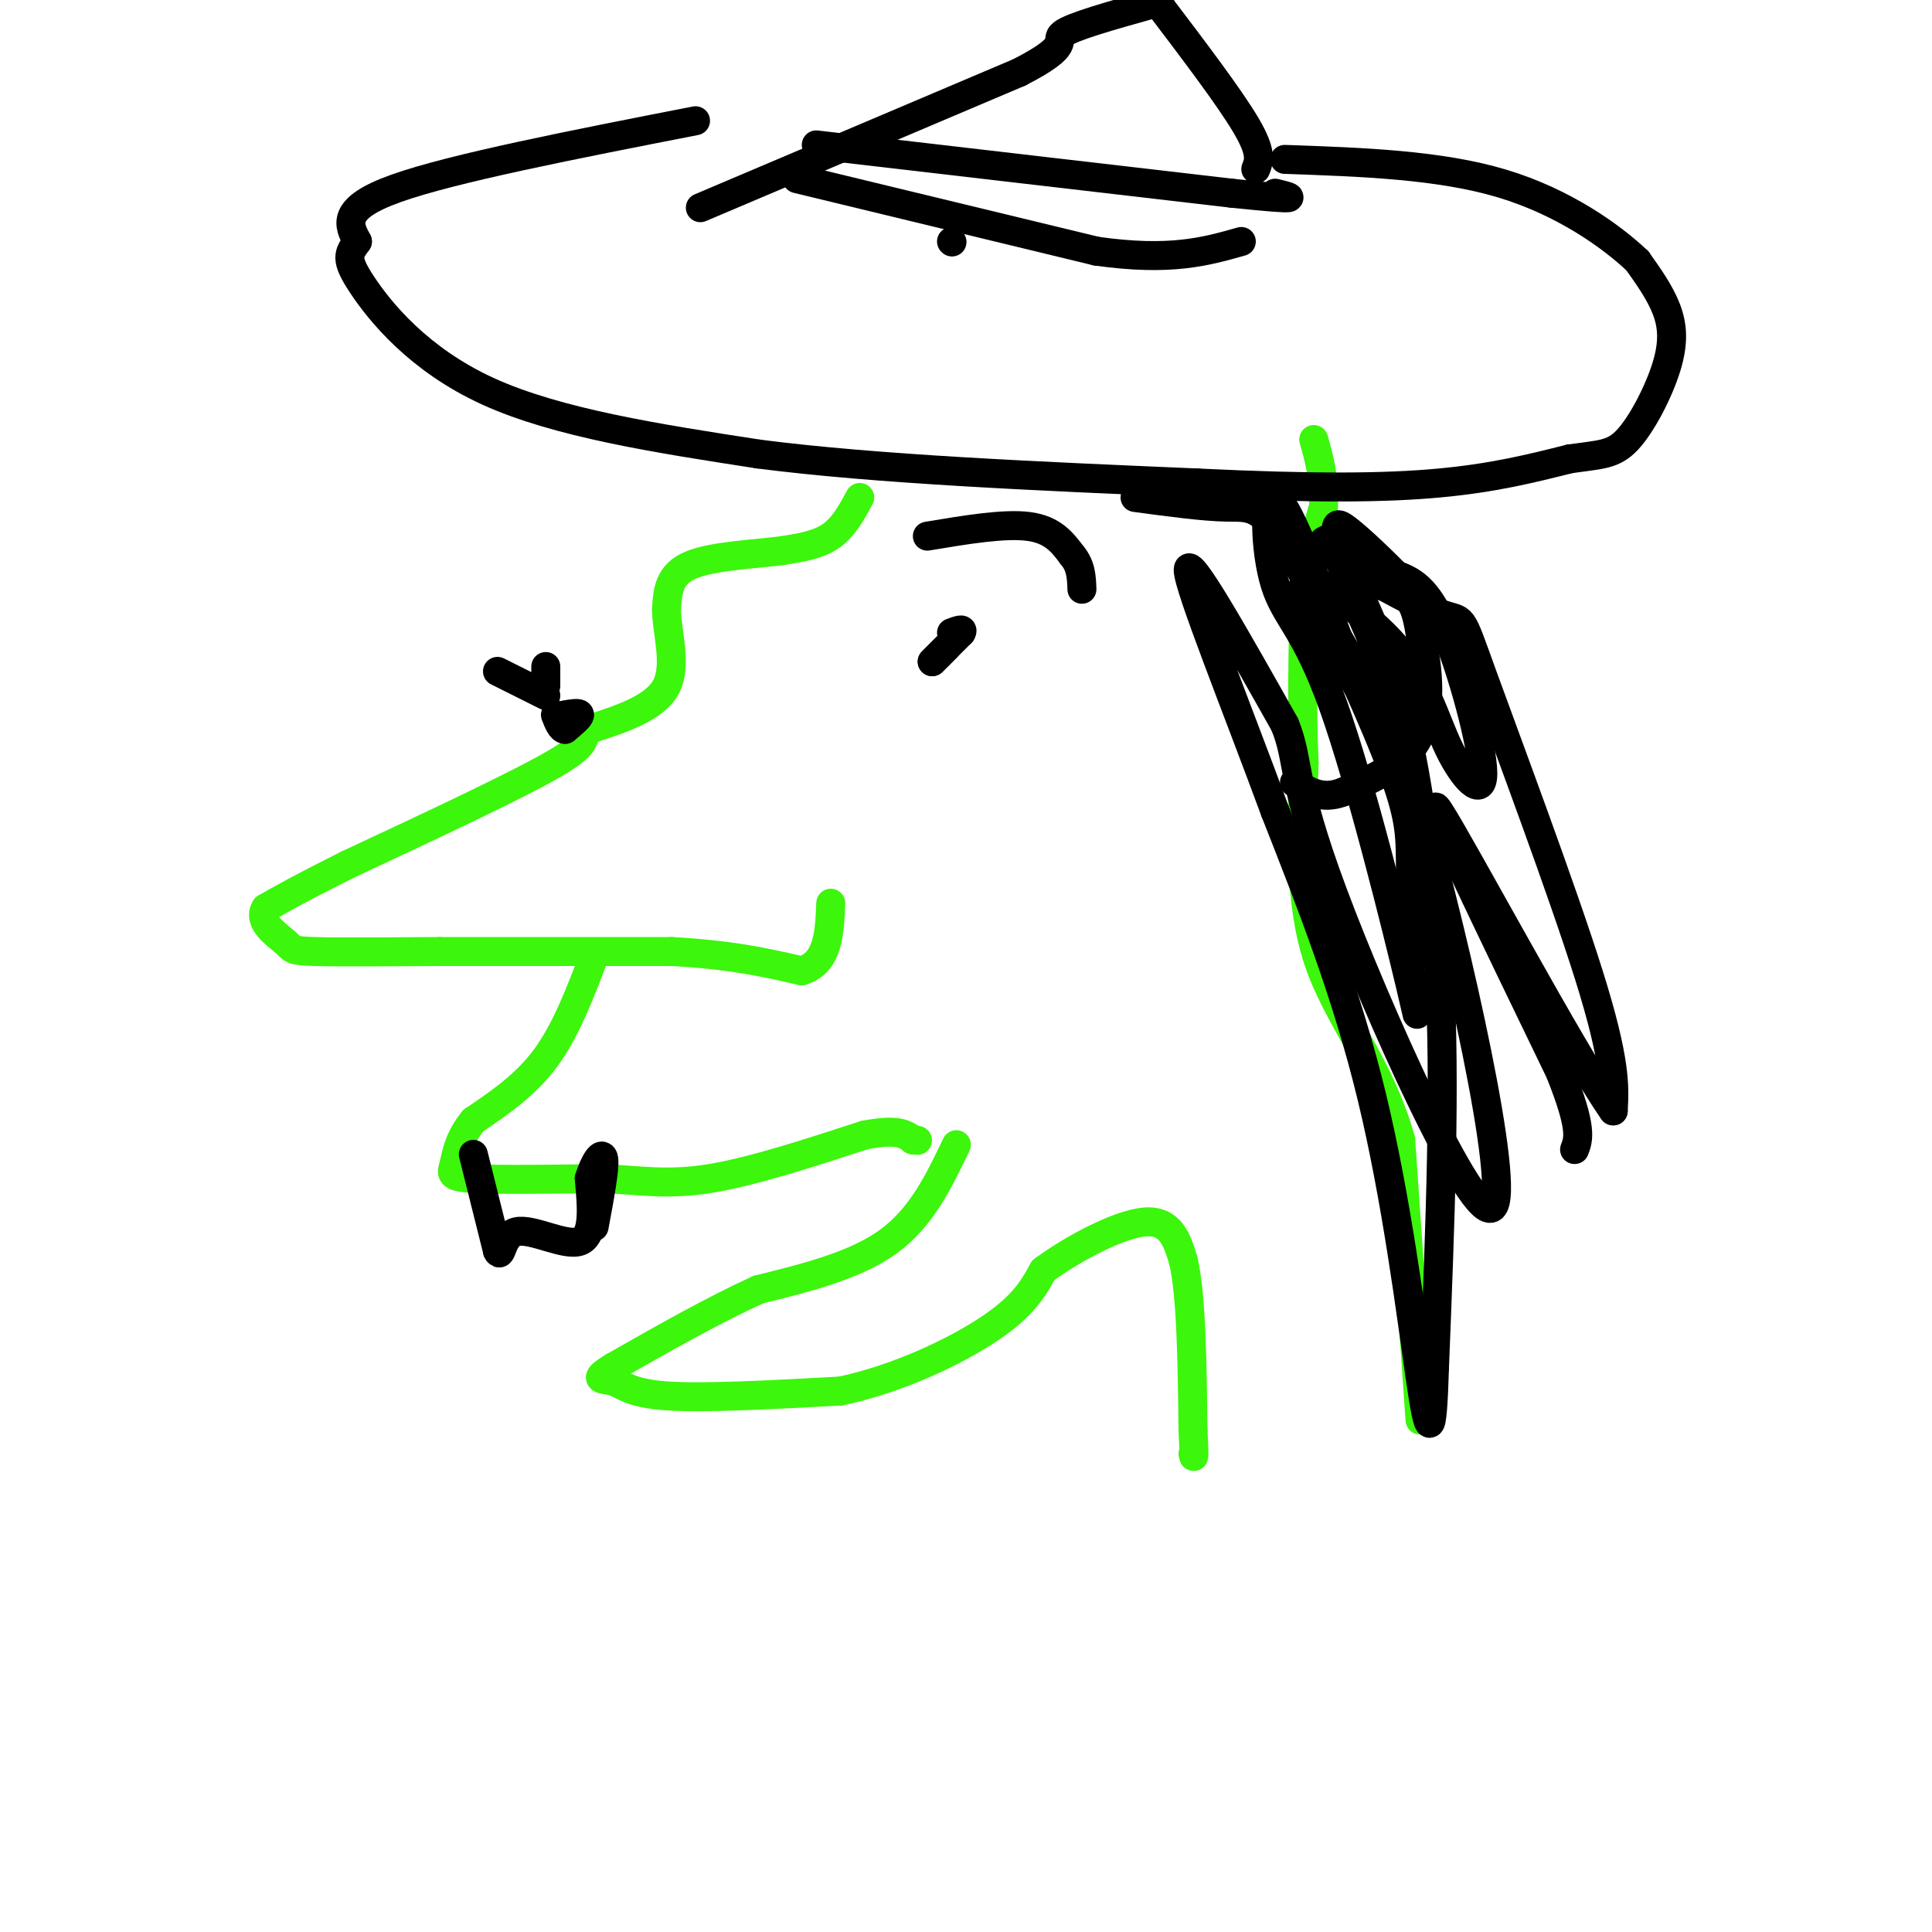 <svg viewBox='0 0 400 400' version='1.1' xmlns='http://www.w3.org/2000/svg' xmlns:xlink='http://www.w3.org/1999/xlink'><g fill='none' stroke='rgb(60,246,12)' stroke-width='6' stroke-linecap='round' stroke-linejoin='round'><path d='M178,103c-1.667,3.083 -3.333,6.167 -6,8c-2.667,1.833 -6.333,2.417 -10,3'/><path d='M162,114c-5.556,0.733 -14.444,1.067 -19,3c-4.556,1.933 -4.778,5.467 -5,9'/><path d='M138,126c-0.067,4.556 2.267,11.444 0,16c-2.267,4.556 -9.133,6.778 -16,9'/><path d='M122,151c-2.133,2.022 0.533,2.578 -7,7c-7.533,4.422 -25.267,12.711 -43,21'/><path d='M72,179c-10.000,5.000 -13.500,7.000 -17,9'/><path d='M55,188c-1.774,2.857 2.292,5.500 4,7c1.708,1.500 1.060,1.857 6,2c4.940,0.143 15.470,0.071 26,0'/><path d='M91,197c12.333,0.000 30.167,0.000 48,0'/><path d='M139,197c12.500,0.667 19.750,2.333 27,4'/><path d='M166,201c5.500,-1.667 5.750,-7.833 6,-14'/><path d='M123,198c-2.917,7.667 -5.833,15.333 -10,21c-4.167,5.667 -9.583,9.333 -15,13'/><path d='M98,232c-3.143,3.869 -3.500,7.042 -4,9c-0.500,1.958 -1.143,2.702 4,3c5.143,0.298 16.071,0.149 27,0'/><path d='M125,244c7.667,0.400 13.333,1.400 22,0c8.667,-1.400 20.333,-5.200 32,-9'/><path d='M179,235c7.000,-1.333 8.500,-0.167 10,1'/><path d='M189,236c1.667,0.167 0.833,0.083 0,0'/><path d='M198,237c-3.583,7.500 -7.167,15.000 -14,20c-6.833,5.000 -16.917,7.500 -27,10'/><path d='M157,267c-9.500,4.333 -19.750,10.167 -30,16'/><path d='M127,283c-4.869,2.964 -2.042,2.375 0,3c2.042,0.625 3.298,2.464 11,3c7.702,0.536 21.851,-0.232 36,-1'/><path d='M174,288c12.000,-2.511 24.000,-8.289 31,-13c7.000,-4.711 9.000,-8.356 11,-12'/><path d='M216,263c6.022,-4.444 15.578,-9.556 21,-10c5.422,-0.444 6.711,3.778 8,8'/><path d='M245,261c1.667,7.167 1.833,21.083 2,35'/><path d='M247,296c0.333,6.667 0.167,5.833 0,5'/><path d='M294,294c0.000,0.000 -4.000,-58.000 -4,-58'/><path d='M290,236c-4.267,-15.422 -12.933,-24.978 -17,-37c-4.067,-12.022 -3.533,-26.511 -3,-41'/><path d='M270,158c-0.500,-12.333 -0.250,-22.667 0,-33'/><path d='M270,125c0.667,-8.833 2.333,-14.417 4,-20'/><path d='M274,105c0.333,-5.667 -0.833,-9.833 -2,-14'/></g>
<g fill='none' stroke='rgb(0,0,0)' stroke-width='6' stroke-linecap='round' stroke-linejoin='round'><path d='M197,50c0.000,0.000 0.100,0.100 0.1,0.1'/><path d='M144,25c-25.167,4.917 -50.333,9.833 -62,14c-11.667,4.167 -9.833,7.583 -8,11'/><path d='M74,50c-1.893,2.583 -2.625,3.542 1,9c3.625,5.458 11.607,15.417 26,22c14.393,6.583 35.196,9.792 56,13'/><path d='M157,94c24.500,3.167 57.750,4.583 91,6'/><path d='M248,100c24.067,1.156 38.733,1.044 50,0c11.267,-1.044 19.133,-3.022 27,-5'/><path d='M325,95c6.429,-0.930 9.002,-0.754 12,-4c2.998,-3.246 6.423,-9.912 8,-15c1.577,-5.088 1.308,-8.596 0,-12c-1.308,-3.404 -3.654,-6.702 -6,-10'/><path d='M339,54c-5.156,-4.889 -15.044,-12.111 -28,-16c-12.956,-3.889 -28.978,-4.444 -45,-5'/><path d='M145,43c0.000,0.000 66.000,-28.000 66,-28'/><path d='M211,15c11.467,-5.867 7.133,-6.533 9,-8c1.867,-1.467 9.933,-3.733 18,-6'/><path d='M238,1c3.167,-1.167 2.083,-1.083 1,-1'/><path d='M169,30c0.000,0.000 86.000,10.000 86,10'/><path d='M255,40c15.833,1.667 12.417,0.833 9,0'/><path d='M165,37c0.000,0.000 62.000,15.000 62,15'/><path d='M227,52c15.333,2.167 22.667,0.083 30,-2'/><path d='M260,35c0.667,-1.667 1.333,-3.333 -2,-9c-3.333,-5.667 -10.667,-15.333 -18,-25'/><path d='M196,134c0.000,0.000 -3.000,3.000 -3,3'/><path d='M193,137c0.500,-0.500 3.250,-3.250 6,-6'/><path d='M199,131c0.667,-1.000 -0.667,-0.500 -2,0'/><path d='M192,111c8.000,-1.333 16.000,-2.667 21,-2c5.000,0.667 7.000,3.333 9,6'/><path d='M222,115c1.833,2.167 1.917,4.583 2,7'/><path d='M272,122c6.667,-0.750 13.333,-1.500 17,0c3.667,1.500 4.333,5.250 5,9'/><path d='M294,131c1.489,5.533 2.711,14.867 0,21c-2.711,6.133 -9.356,9.067 -16,12'/><path d='M278,164c-4.333,1.667 -7.167,-0.167 -10,-2'/><path d='M235,103c7.124,0.960 14.249,1.920 19,2c4.751,0.080 7.129,-0.721 13,9c5.871,9.721 15.234,29.963 20,42c4.766,12.037 4.933,15.868 5,22c0.067,6.132 0.033,14.566 0,23'/><path d='M292,201c0.787,7.453 2.755,14.585 0,3c-2.755,-11.585 -10.233,-41.889 -16,-58c-5.767,-16.111 -9.822,-18.030 -12,-25c-2.178,-6.970 -2.479,-18.991 0,-18c2.479,0.991 7.740,14.996 13,29'/><path d='M277,132c6.116,10.716 14.907,23.006 14,18c-0.907,-5.006 -11.514,-27.309 -13,-32c-1.486,-4.691 6.147,8.231 11,25c4.853,16.769 6.927,37.384 9,58'/><path d='M298,201c1.333,23.333 0.167,52.667 -1,82'/><path d='M297,283c-0.476,15.893 -1.167,14.625 -3,2c-1.833,-12.625 -4.810,-36.607 -10,-58c-5.190,-21.393 -12.595,-40.196 -20,-59'/><path d='M264,168c-8.000,-21.711 -18.000,-46.489 -18,-50c0.000,-3.511 10.000,14.244 20,32'/><path d='M266,150c3.161,7.732 1.064,11.062 10,35c8.936,23.938 28.906,68.483 33,65c4.094,-3.483 -7.687,-54.995 -15,-81c-7.313,-26.005 -10.156,-26.502 -13,-27'/><path d='M281,142c-5.514,-9.434 -12.799,-19.521 -11,-21c1.799,-1.479 12.684,5.648 19,13c6.316,7.352 8.064,14.929 11,21c2.936,6.071 7.060,10.634 7,5c-0.060,-5.634 -4.303,-21.467 -8,-30c-3.697,-8.533 -6.849,-9.767 -10,-11'/><path d='M289,119c-4.009,-4.077 -9.031,-8.771 -11,-10c-1.969,-1.229 -0.884,1.007 -2,2c-1.116,0.993 -4.432,0.744 0,4c4.432,3.256 16.611,10.017 22,12c5.389,1.983 3.989,-0.812 9,13c5.011,13.812 16.432,44.232 22,62c5.568,17.768 5.284,22.884 5,28'/><path d='M334,230c-8.333,-11.822 -31.667,-55.378 -36,-62c-4.333,-6.622 10.333,23.689 25,54'/><path d='M323,222c4.667,11.667 3.833,13.833 3,16'/><path d='M117,148c1.500,-0.250 3.000,-0.500 3,0c0.000,0.500 -1.500,1.750 -3,3'/><path d='M117,151c-0.833,0.000 -1.417,-1.500 -2,-3'/><path d='M113,144c0.000,0.000 -10.000,-5.000 -10,-5'/><path d='M113,142c0.000,0.000 0.000,-4.000 0,-4'/><path d='M98,239c0.000,0.000 5.000,20.000 5,20'/><path d='M103,259c0.929,1.917 0.750,-3.292 4,-4c3.250,-0.708 9.929,3.083 13,2c3.071,-1.083 2.536,-7.042 2,-13'/><path d='M122,244c1.067,-3.533 2.733,-5.867 3,-4c0.267,1.867 -0.867,7.933 -2,14'/></g>
</svg>